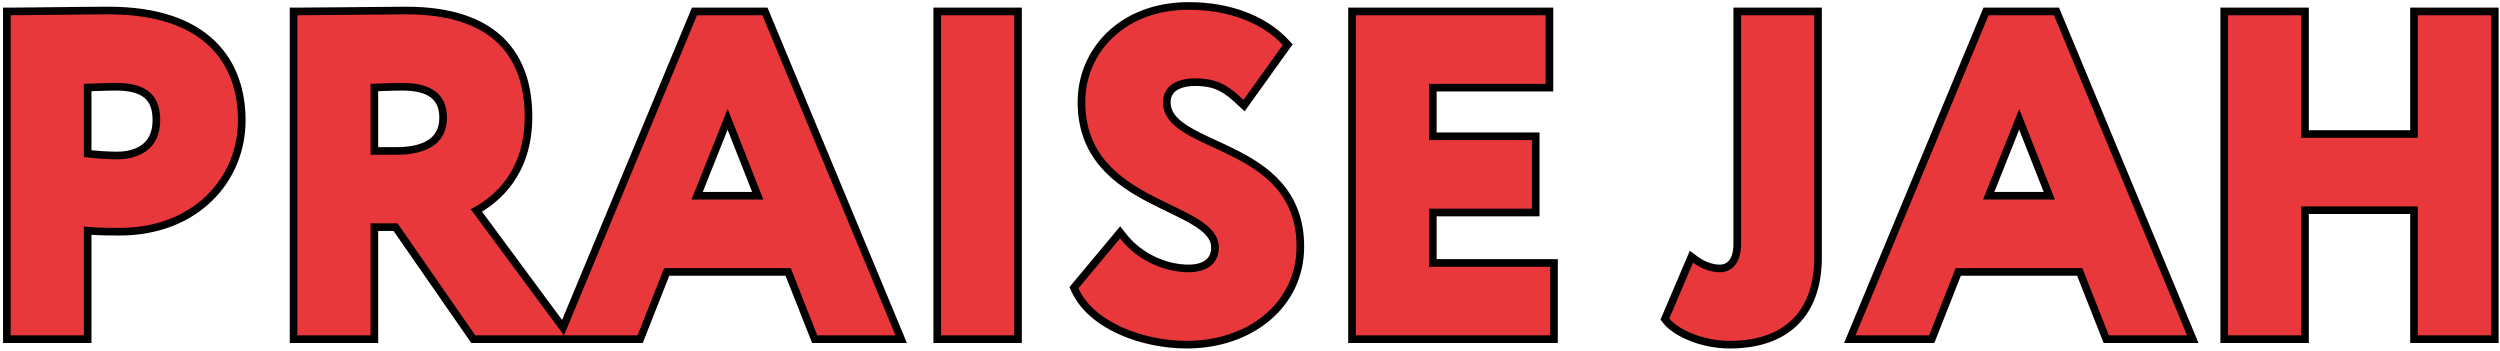 <?xml version="1.0" encoding="UTF-8"?> <svg xmlns="http://www.w3.org/2000/svg" width="328" height="46" viewBox="0 0 328 46" fill="none"> <path d="M11 44.5H11.5V44V30.273C12.985 30.4 14.875 30.4 15.669 30.4H15.68C25.661 30.4 31.72 23.591 31.72 15.8C31.72 12.076 30.642 8.451 27.871 5.759C25.101 3.068 20.713 1.38 14.24 1.38C12.616 1.38 9.988 1.41 7.477 1.44C7.273 1.442 7.071 1.445 6.869 1.447C4.582 1.475 2.472 1.5 1.4 1.5H0.9V2V44V44.5H1.4H11ZM48.617 44.5H49.117V44V29.8H51.896L61.946 44.285L62.096 44.5H62.357H73.239H73.988H73.997H74.989H83.648H83.989L84.113 44.184L87.469 35.68H103.408L106.763 44.184L106.888 44.5H107.228H117.488H118.238L117.95 43.808L100.49 1.808L100.362 1.5H100.028H91.448H91.115L90.987 1.808L73.869 42.985L62.505 27.611C65.013 26.223 69.337 22.83 69.337 15.32C69.337 11.367 68.294 7.857 65.714 5.34C63.136 2.824 59.104 1.38 53.297 1.38C52.794 1.38 50.628 1.401 48.109 1.425C47.61 1.43 47.097 1.435 46.58 1.44C43.451 1.47 40.184 1.5 39.017 1.5H38.517V2V44V44.5H39.017H48.617ZM122.965 44V44.5H123.465H133.065H133.565V44V2V1.5H133.065H123.465H122.965V2V44ZM147.339 30.971L146.958 30.485L146.562 30.96L141.102 37.5L140.901 37.741L141.031 38.026C142.119 40.428 144.384 42.223 147.042 43.414C149.706 44.607 152.821 45.22 155.706 45.22C163.997 45.22 170.606 40.034 170.606 32.36C170.606 28.819 169.467 26.242 167.745 24.276C166.035 22.324 163.773 20.999 161.567 19.912C160.803 19.535 160.055 19.19 159.335 18.858C157.94 18.215 156.656 17.624 155.59 16.952C153.997 15.948 153.086 14.879 153.086 13.4C153.086 12.591 153.407 11.962 153.996 11.52C154.602 11.066 155.534 10.78 156.786 10.78C158.283 10.78 159.328 11.038 160.213 11.484C161.111 11.936 161.875 12.596 162.804 13.465L163.22 13.854L163.552 13.391L168.712 6.191L168.951 5.858L168.671 5.558C165.917 2.616 161.452 0.78 155.946 0.78C147.295 0.78 141.886 6.619 141.886 13.4C141.886 16.911 143.025 19.519 144.743 21.54C146.448 23.546 148.707 24.953 150.914 26.106C151.751 26.543 152.591 26.948 153.392 27.335C153.646 27.458 153.898 27.579 154.143 27.699C155.169 28.199 156.107 28.675 156.904 29.172C158.518 30.179 159.406 31.182 159.406 32.48C159.406 33.34 159.099 34.002 158.551 34.458C157.992 34.924 157.128 35.22 155.946 35.22C153.143 35.22 149.635 33.898 147.339 30.971ZM177.384 44V44.5H177.884H203.384H203.884V44V35V34.5H203.384H187.984V27.88H200.984H201.484V27.38V18.38V17.88H200.984H187.984V11.5H202.784H203.284V11V2V1.5H202.784H177.884H177.384V2V44ZM238.528 2V1.5H238.028H228.428H227.928V2V32C227.928 33.16 227.658 33.966 227.256 34.471C226.866 34.962 226.312 35.22 225.608 35.22C224.541 35.22 223.323 34.732 222.428 34.06L221.918 33.678L221.668 34.264L218.548 41.584L218.432 41.856L218.614 42.088C219.23 42.876 220.401 43.653 221.836 44.231C223.285 44.816 225.058 45.22 226.928 45.22C230.584 45.22 233.502 44.236 235.506 42.264C237.511 40.291 238.528 37.4 238.528 33.74V2ZM242.98 43.808L242.692 44.5H243.441H253.101H253.442L253.567 44.184L256.922 35.68H272.861L276.216 44.184L276.341 44.5H276.681H286.941H287.691L287.403 43.808L269.943 1.808L269.815 1.5H269.481H260.901H260.568L260.44 1.808L242.98 43.808ZM316.718 44V44.5H317.218H326.818H327.318V44V2V1.5H326.818H317.218H316.718V2V17.58H302.418V2V1.5H301.918H292.318H291.818V2V44V44.5H292.318H301.918H302.418V44V27.58H316.718V44ZM15.2 11.38C16.872 11.38 18.198 11.662 19.098 12.319C19.965 12.952 20.52 13.997 20.52 15.74C20.52 17.633 19.807 18.765 18.855 19.443C17.875 20.14 16.582 20.4 15.38 20.4C14.167 20.4 12.759 20.305 11.5 20.158V11.485C11.982 11.469 12.398 11.453 12.774 11.44C13.703 11.405 14.385 11.38 15.2 11.38ZM52.817 11.38C55.055 11.38 56.362 11.918 57.112 12.642C57.859 13.363 58.137 14.351 58.137 15.44C58.137 17.05 57.495 18.104 56.465 18.779C55.404 19.476 53.881 19.8 52.097 19.8H49.117V11.484C49.6 11.468 50.005 11.453 50.369 11.439C51.249 11.405 51.892 11.38 52.817 11.38ZM91.466 25.68L95.465 15.657L99.414 25.68H91.466ZM260.919 25.68L264.918 15.657L268.867 25.68H260.919Z" fill="#E8383C" stroke="black"></path> </svg> 